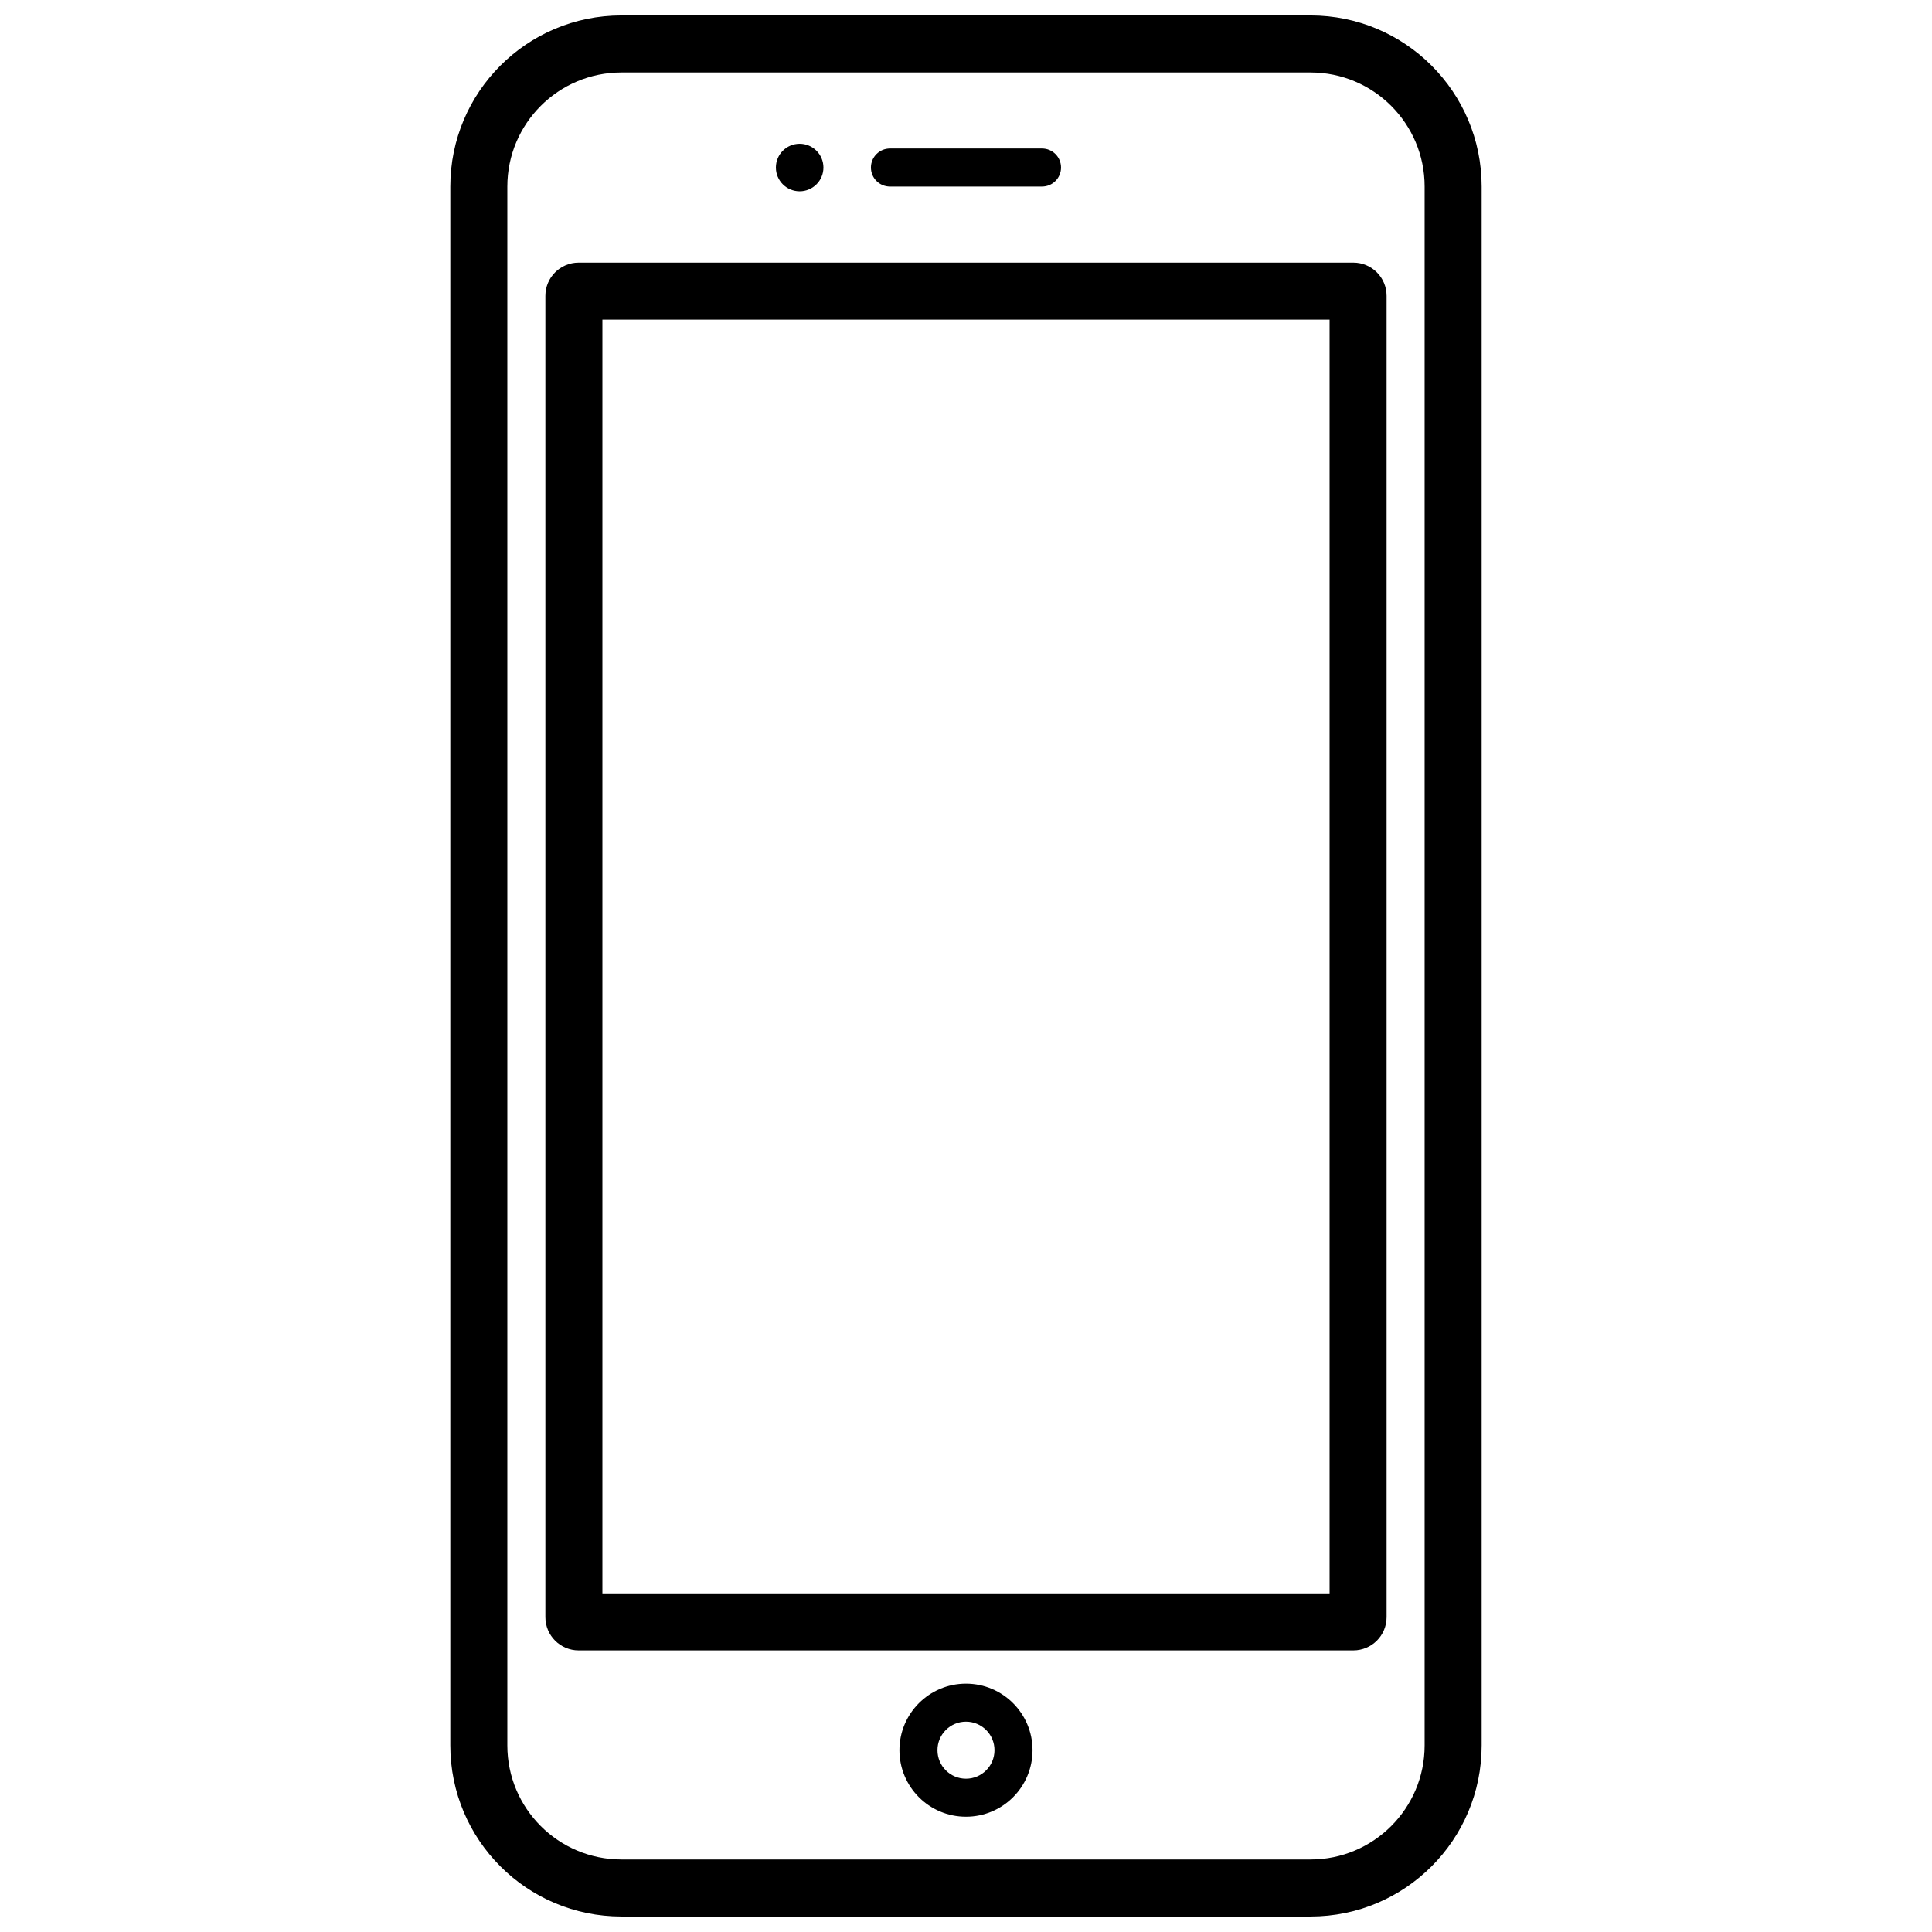 <?xml version="1.0" encoding="UTF-8"?>
<!-- Uploaded to: ICON Repo, www.svgrepo.com, Generator: ICON Repo Mixer Tools -->
<svg width="800px" height="800px" version="1.1" viewBox="144 144 512 512" xmlns="http://www.w3.org/2000/svg">
 <defs>
  <clipPath id="a">
   <path d="m263 148.09h274v503.81h-274z"/>
  </clipPath>
 </defs>
 <g clip-path="url(#a)">
  <path d="m308.68 148.09h182.63c25.043 0 45.344 20.301 45.344 45.344v413.12c0 25.043-20.301 45.344-45.344 45.344h-182.63c-25.043 0-45.344-20.301-45.344-45.344v-413.12c0-25.043 20.301-45.344 45.344-45.344zm0 15.113c-16.695 0-30.23 13.535-30.23 30.23v413.12c0 16.695 13.535 30.23 30.23 30.23h182.63c16.695 0 30.23-13.535 30.23-30.23v-413.12c0-16.695-13.535-30.23-30.23-30.23zm71.164 20.152h40.305c2.781 0 5.035 2.258 5.035 5.039s-2.254 5.039-5.035 5.039h-40.305c-2.785 0-5.039-2.258-5.039-5.039s2.254-5.039 5.039-5.039zm-23.926-1.258c3.481 0 6.301 2.82 6.301 6.297 0 3.477-2.82 6.297-6.301 6.297-3.477 0-6.297-2.82-6.297-6.297 0-3.477 2.82-6.297 6.297-6.297zm44.078 408.09c9.738 0 17.633 7.894 17.633 17.633 0 9.738-7.894 17.633-17.633 17.633s-17.637-7.894-17.637-17.633c0-9.738 7.898-17.633 17.637-17.633zm0 10.074c-4.176 0-7.559 3.383-7.559 7.559 0 4.172 3.383 7.559 7.559 7.559 4.172 0 7.555-3.387 7.555-7.559 0-4.176-3.383-7.559-7.555-7.559zm-102.65-386.67h205.3c4.871 0 8.816 3.945 8.816 8.816v350.15c0 4.867-3.945 8.816-8.816 8.816h-205.3c-4.871 0-8.816-3.949-8.816-8.816v-350.15c0-4.871 3.945-8.816 8.816-8.816zm6.297 15.113v337.55h192.71v-337.55z"/>
 </g>
</svg>